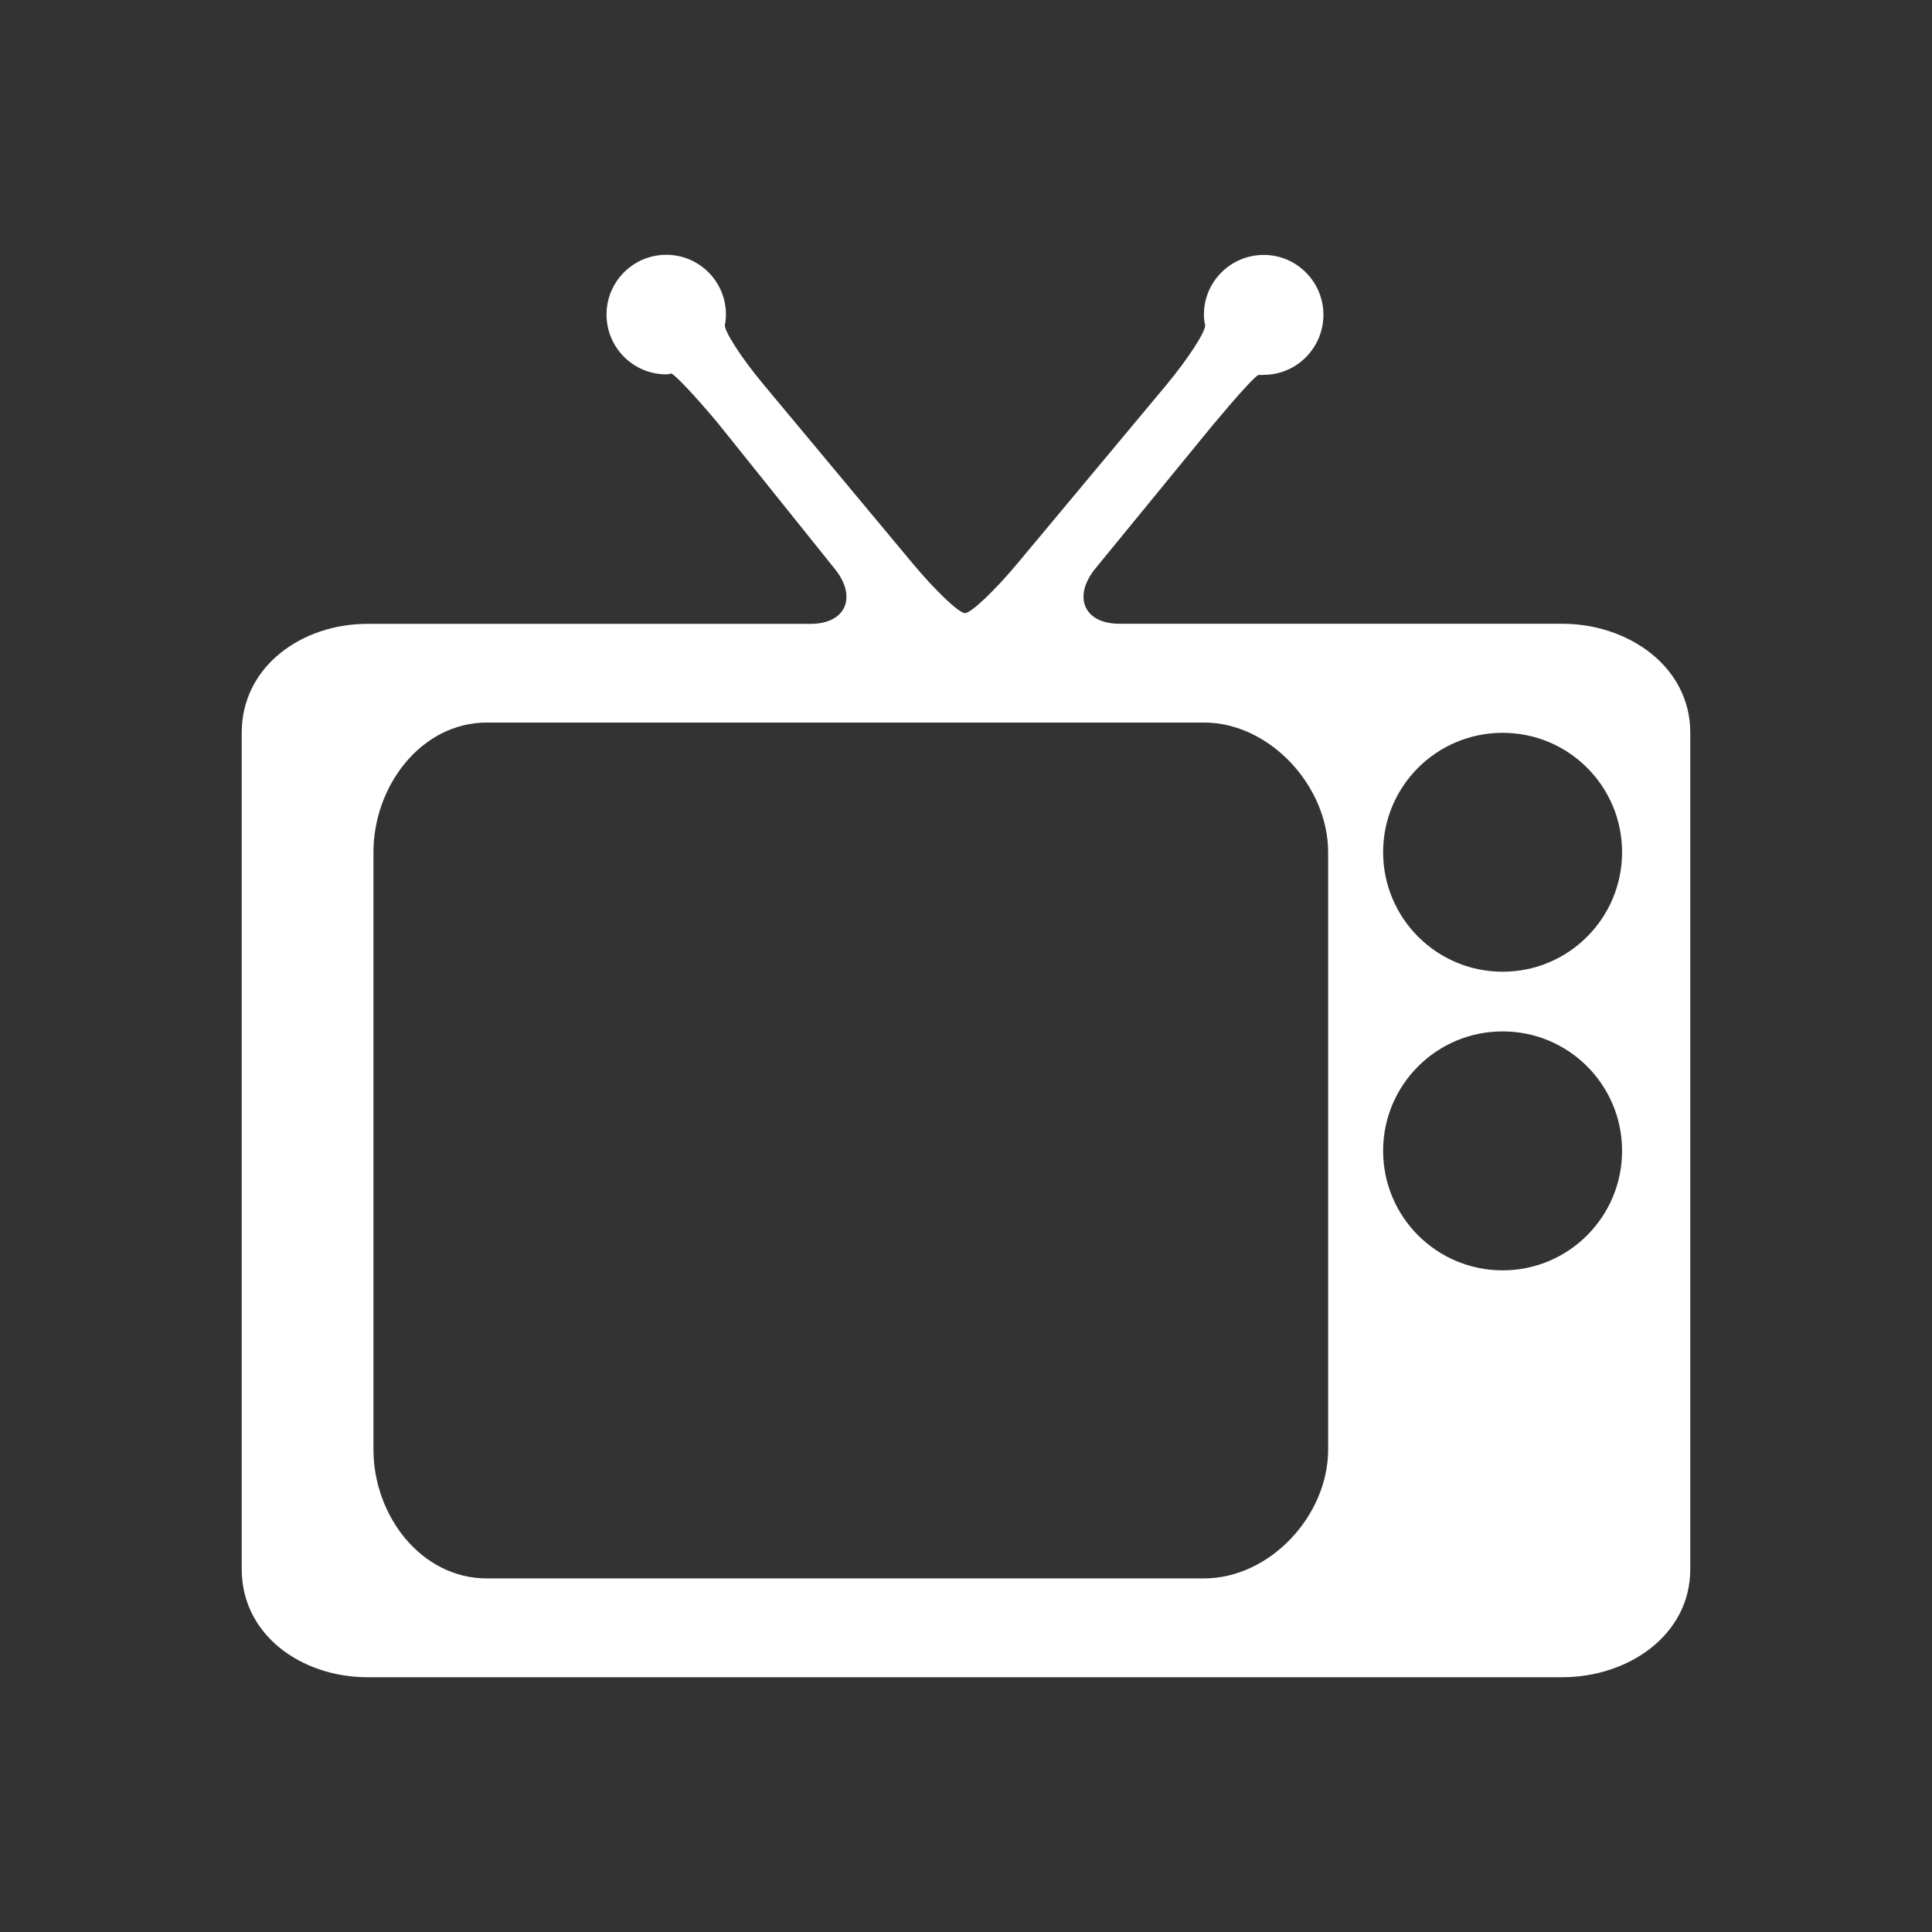 <?xml version="1.0" encoding="utf-8"?>
<!-- Generator: Adobe Illustrator 17.1.0, SVG Export Plug-In . SVG Version: 6.00 Build 0)  -->
<!DOCTYPE svg PUBLIC "-//W3C//DTD SVG 1.0//EN" "http://www.w3.org/TR/2001/REC-SVG-20010904/DTD/svg10.dtd">
<svg version="1.0" id="Ebene_1" xmlns="http://www.w3.org/2000/svg" xmlns:xlink="http://www.w3.org/1999/xlink" x="0px" y="0px"
	 viewBox="0 0 79 79" enable-background="new 0 0 79 79" xml:space="preserve">
<rect x="0" y="0" width="79" height="79" fill="#333333" stroke="none"/>
<g>
	<path fill="#FFFFFF" d="M63.884,25.506H45.778c-1.486,0-1.921-1.143-0.966-2.286l4.76-5.816c0.954-1.143,1.807-2.103,1.909-2.077
		c0.059,0.016,0.124,0,0.194,0c1.346,0,2.44-1.105,2.44-2.457c0-1.346-1.094-2.446-2.44-2.446c-1.353,0-2.446,1.094-2.446,2.437
		c0,0.15,0.015,0.288,0.048,0.423c0.048,0.231-0.65,1.33-1.599,2.474l-6.047,7.248c-0.949,1.143-1.926,2.065-2.173,2.065
		c-0.246,0-1.217-0.923-2.167-2.065l-6.04-7.248c-0.956-1.143-1.658-2.249-1.61-2.48c0.027-0.133,0.043-0.273,0.043-0.417
		c0-1.348-1.089-2.442-2.441-2.442c-1.348,0-2.442,1.094-2.442,2.442c0,1.351,1.094,2.446,2.442,2.446
		c0.071,0,0.134-0.016,0.192-0.033c0.108-0.02,0.961,0.881,1.916,2.023l4.754,5.928c0.955,1.143,0.52,2.285-0.966,2.285H15.029
		c-2.699-0.004-5.145,1.75-5.145,4.449v34.202c0,2.699,2.446,4.421,5.145,4.421h48.855c2.699,0,5.232-1.722,5.232-4.421V29.959
		C69.116,27.259,66.584,25.506,63.884,25.506 M54.308,59.274c0,2.697-2.377,5.268-5.08,5.268H19.912
		c-2.694,0-4.641-2.57-4.641-5.268V34.845c0-2.698,1.947-5.3,4.641-5.3h29.316c2.698,0,5.08,2.602,5.08,5.3V59.274z M61.444,51.945
		c-2.699,0-4.888-2.183-4.888-4.888c0-2.699,2.189-4.883,4.888-4.883c2.699,0,4.883,2.184,4.883,4.883
		C66.327,49.756,64.143,51.945,61.444,51.945 M61.444,39.734c-2.699,0-4.888-2.189-4.888-4.888c0-2.698,2.189-4.881,4.888-4.881
		c2.699,0,4.883,2.183,4.883,4.881C66.327,37.544,64.143,39.734,61.444,39.734"/>
</g>
</svg>
